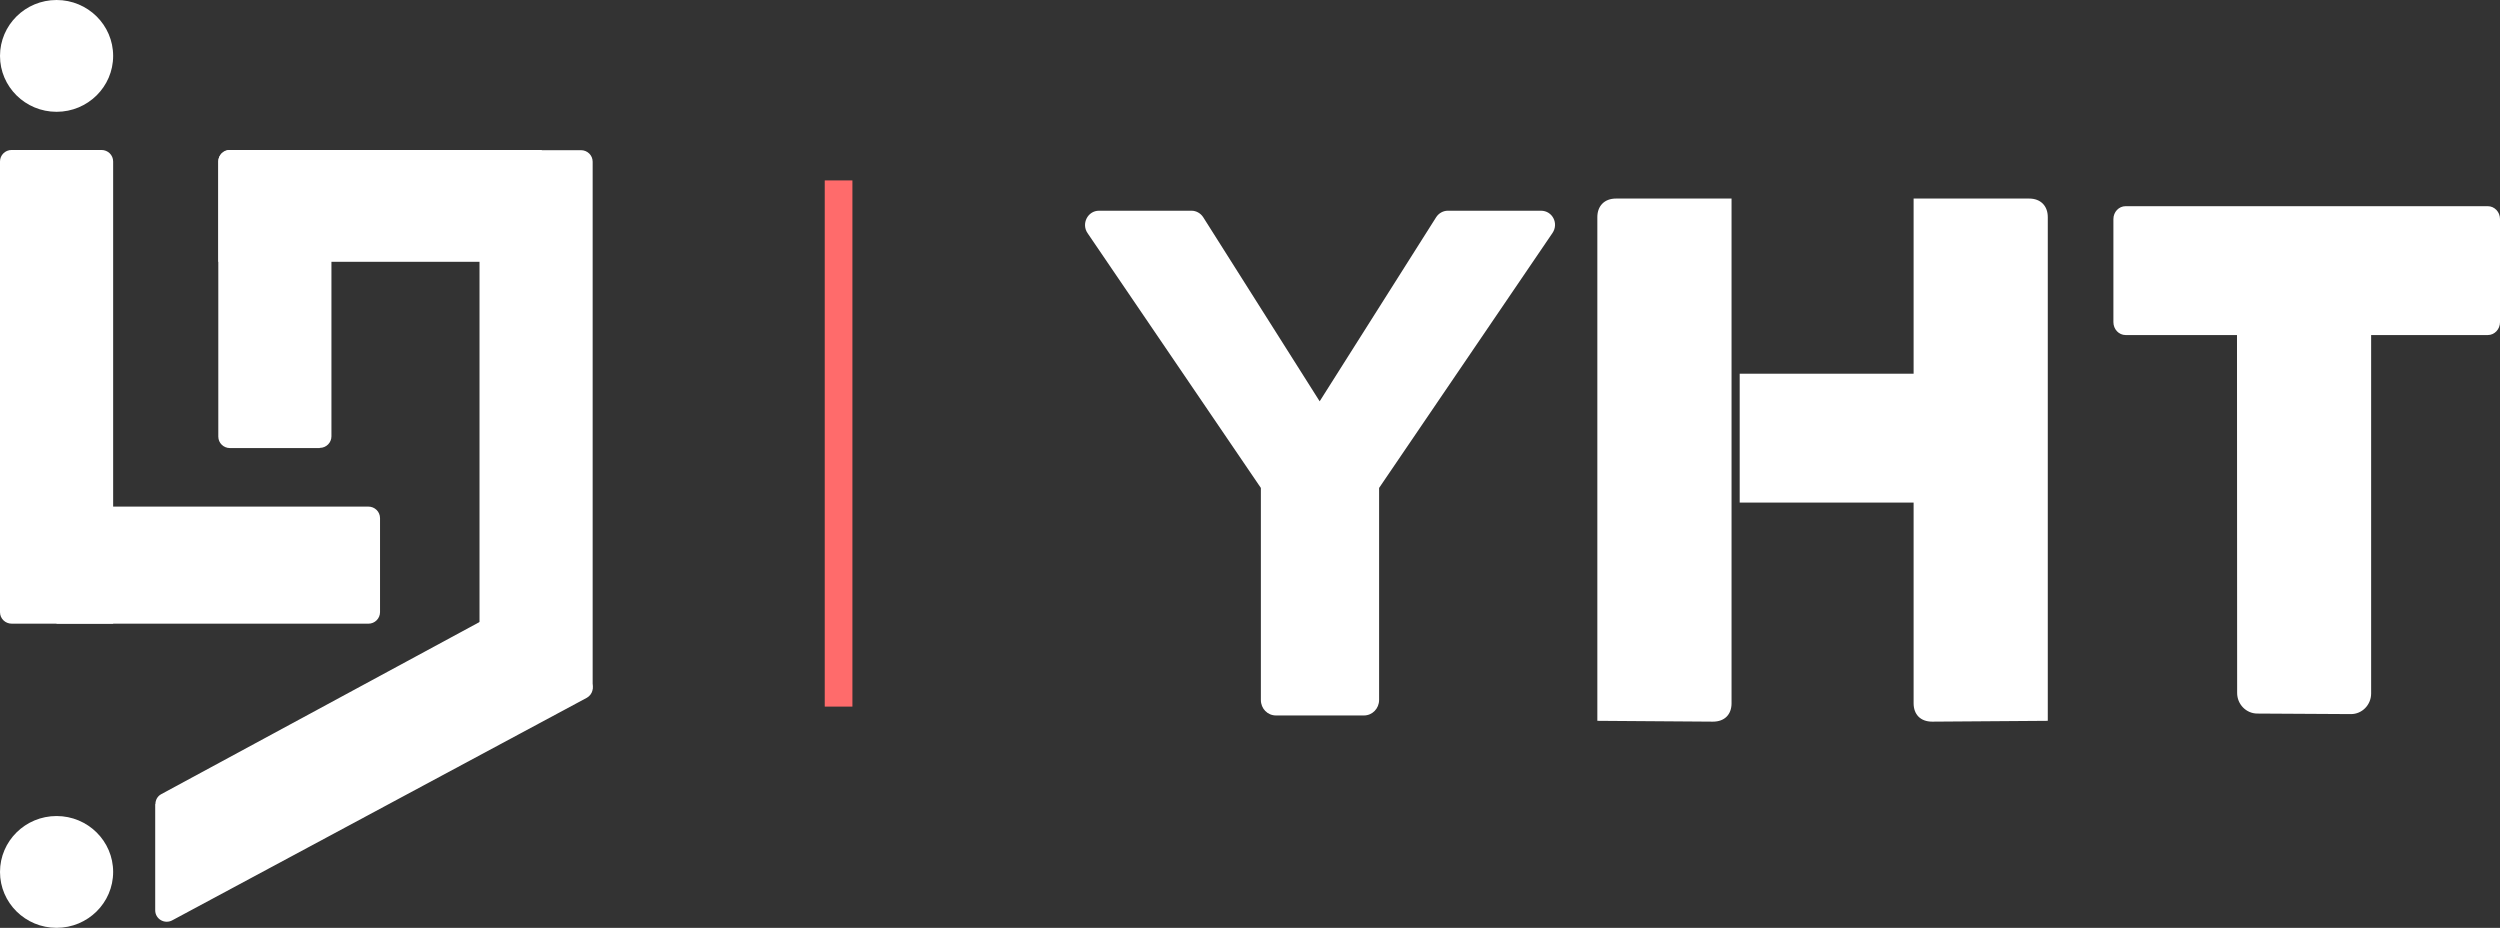 <?xml version="1.0" encoding="UTF-8"?>
<svg width="97px" height="36px" viewBox="0 0 97 36" version="1.1" xmlns="http://www.w3.org/2000/svg" xmlns:xlink="http://www.w3.org/1999/xlink">
    <rect x="0" y="0" width="97" height="36" fill="#333333" stroke="none"/>
    <title>画板</title>
    <g id="页面-1" stroke="none" stroke-width="1" fill="none" fill-rule="evenodd">
        <g id="用户中心-首页" transform="translate(-52, -7)" fill-rule="nonzero">
            <g id="画板" transform="translate(52, 7)">
                <g id="编组" transform="translate(32, 7)">
                    <rect id="矩形" fill="#FF6B6B" x="0" y="0" width="1.074" height="20.416"></rect>
                    <g transform="translate(10.099, 0.704)" fill="#FFFFFF">
                        <path d="M17.698,0.472 L14.076,0.472 C13.895,0.472 13.723,0.568 13.621,0.728 L9.104,7.867 L4.588,0.728 C4.486,0.568 4.313,0.472 4.133,0.472 L0.542,0.472 C0.103,0.472 -0.148,0.976 0.095,1.337 L6.823,11.228 L6.823,19.455 C6.823,19.792 7.081,20.056 7.411,20.056 L10.822,20.056 C11.151,20.056 11.41,19.784 11.41,19.455 L11.41,11.228 L18.137,1.337 C18.388,0.968 18.137,0.472 17.691,0.472" id="路径"></path>
                        <path d="M19.886,20.264 L24.363,20.296 C24.818,20.296 25.085,20.016 25.085,19.583 L25.085,0 L20.6,0 C20.153,0 19.878,0.288 19.878,0.72 L19.878,20.264 L19.886,20.264 Z" id="路径"></path>
                        <path d="M45.482,19.982 L49.113,20.003 C49.546,20.006 49.899,19.649 49.901,19.207 C49.901,19.206 49.901,19.204 49.901,19.203 L49.901,0.8 L49.901,0.8 L45.416,0.8 C44.969,0.8 44.695,1.073 44.695,1.482 L44.702,19.182 C44.702,19.622 45.051,19.979 45.482,19.982 Z" id="路径备份"></path>
                        <path d="M37.348,20.264 L32.87,20.296 C32.415,20.296 32.149,20.016 32.149,19.583 L32.149,0 L36.634,0 C37.081,0 37.355,0.288 37.355,0.72 L37.355,6.779 C37.355,6.779 37.355,9.588 37.355,9.588 L37.355,16.046 C37.355,16.046 37.355,20.256 37.355,20.256 L37.348,20.264 Z" id="路径"></path>
                    </g>
                </g>
                <polygon id="矩形" fill="#FFFFFF" transform="translate(71.5, 17) rotate(-90) translate(-71.5, -17) " points="69 13 74 13 74 21 69 21"></polygon>
                <path d="M87.5,3 L91.5,3 C91.776,3 92,3.212 92,3.474 L92,17.526 C92,17.788 91.776,18 91.5,18 L87.5,18 C87.224,18 87,17.788 87,17.526 L87,3.474 C87,3.212 87.224,3 87.5,3 Z" id="矩形备份" fill="#FFFFFF" transform="translate(89.5, 10.5) rotate(-90) translate(-89.5, -10.5) "></path>
                <g id="编组-3" fill="#FFFFFF">
                    <ellipse id="椭圆形" cx="2.195" cy="33.831" rx="2.195" ry="2.169"></ellipse>
                    <ellipse id="椭圆形" cx="2.195" cy="2.169" rx="2.195" ry="2.169"></ellipse>
                    <path d="M0.452,5.819 L3.938,5.819 C4.184,5.819 4.39,6.014 4.39,6.265 L4.39,24.198 L0.452,24.198 C0.206,24.198 0,24.003 0,23.752 L0,6.265 C0,6.022 0.198,5.819 0.452,5.819 Z" id="路径"></path>
                    <path d="M19.057,5.834 L22.995,5.834 L22.995,27.065 L19.057,27.065 C18.811,27.065 18.605,26.869 18.605,26.618 L18.605,6.273 C18.605,6.03 18.803,5.826 19.057,5.826 L19.057,5.834 Z" id="路径" transform="translate(20.8, 16.446) rotate(180) translate(-20.8, -16.446) "></path>
                    <path d="M12.577,1.712 L16.915,1.712 L16.915,14.263 L13.023,14.263 C12.78,14.263 12.577,14.065 12.577,13.812 L12.577,1.712 L12.577,1.712 L12.577,1.712 Z" id="路径" transform="translate(14.746, 7.988) rotate(90) translate(-14.746, -7.988) "></path>
                    <path d="M6.638,15.652 L10.295,15.652 C10.538,15.652 10.742,15.85 10.742,16.103 L10.742,28.203 L6.199,28.203 L6.199,16.103 C6.199,15.858 6.395,15.652 6.646,15.652 L6.638,15.652 Z" id="路径" transform="translate(8.47, 21.927) rotate(90) translate(-8.47, -21.927) "></path>
                    <path d="M8.922,5.819 L12.409,5.819 C12.654,5.819 12.86,6.014 12.86,6.265 L12.86,16.939 C12.86,17.182 12.662,17.385 12.409,17.385 L8.47,17.385 L8.47,6.273 C8.47,6.03 8.669,5.826 8.922,5.826 L8.922,5.819 Z" id="路径" transform="translate(10.665, 11.602) rotate(180) translate(-10.665, -11.602) "></path>
                    <path d="M6.022,31.199 L6.022,35.319 C6.022,35.663 6.394,35.875 6.696,35.702 L22.773,27.072 C22.987,26.947 23.066,26.681 22.939,26.462 L20.863,22.914 L6.252,30.816 C6.109,30.894 6.03,31.043 6.03,31.199 L6.022,31.199 Z" id="路径"></path>
                </g>
            </g>
        </g>
    </g>
</svg>